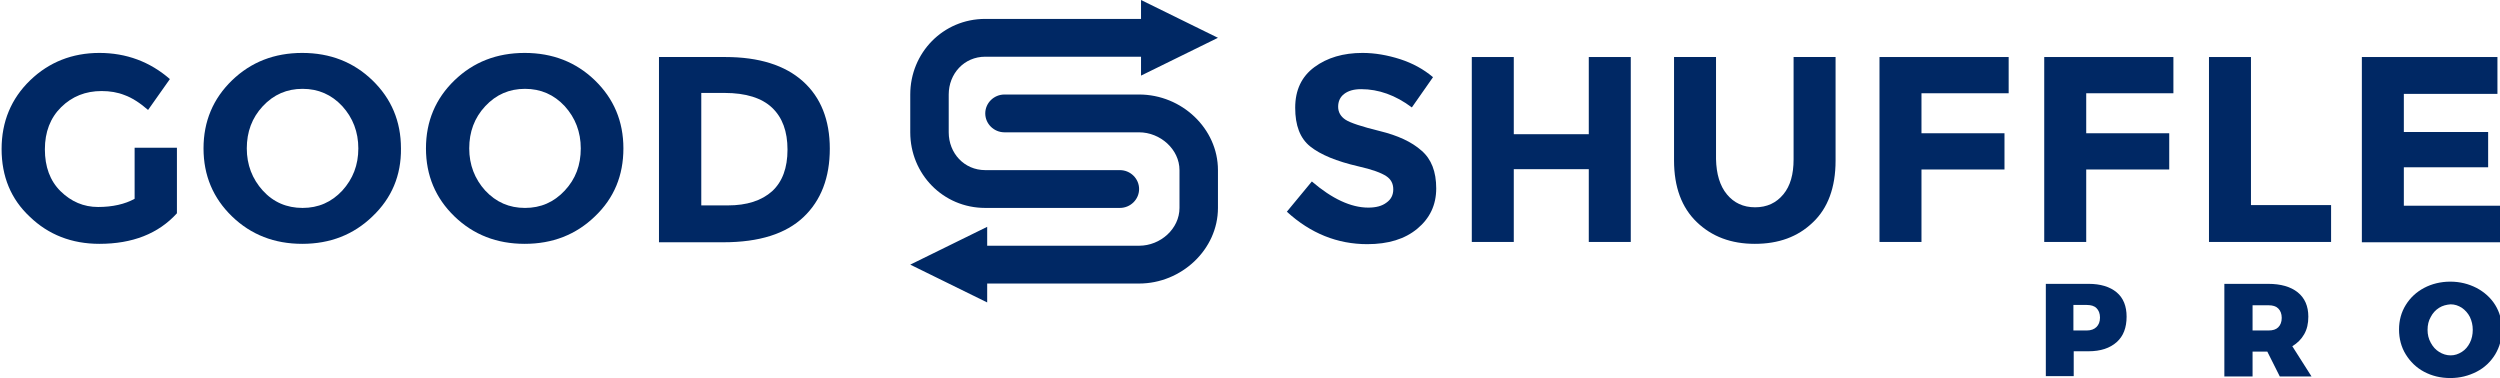 <svg width="205" height="31" viewBox="0 0 205 31" fill="none" xmlns="http://www.w3.org/2000/svg">
<g clip-path="url(#clip0_2505_87)">
<path d="M11.039 12.116H14.508V17.489C12.983 19.168 10.854 19.995 8.148 19.995C5.887 19.995 3.969 19.246 2.444 17.773C0.894 16.327 0.131 14.467 0.131 12.219C0.131 9.972 0.92 8.086 2.471 6.587C4.021 5.089 5.94 4.34 8.148 4.34C10.355 4.34 12.3 5.063 13.93 6.484L12.142 9.016C11.459 8.422 10.802 8.008 10.224 7.802C9.646 7.569 9.015 7.466 8.331 7.466C7.017 7.466 5.914 7.905 5.02 8.783C4.126 9.662 3.68 10.824 3.68 12.245C3.68 13.666 4.1 14.828 4.967 15.681C5.835 16.533 6.86 16.973 8.042 16.973C9.225 16.973 10.25 16.74 11.039 16.301V12.116Z" fill="#002864"/>
<path d="M30.54 17.747C28.989 19.246 27.071 19.995 24.784 19.995C22.497 19.995 20.579 19.246 19.028 17.747C17.478 16.249 16.689 14.389 16.689 12.168C16.689 9.946 17.478 8.086 19.028 6.587C20.579 5.089 22.497 4.34 24.784 4.34C27.071 4.34 28.989 5.089 30.54 6.587C32.09 8.086 32.879 9.946 32.879 12.168C32.905 14.389 32.117 16.249 30.54 17.747ZM29.383 12.168C29.383 10.824 28.937 9.662 28.069 8.706C27.176 7.75 26.098 7.285 24.81 7.285C23.523 7.285 22.445 7.75 21.551 8.706C20.658 9.662 20.237 10.824 20.237 12.168C20.237 13.511 20.684 14.673 21.551 15.629C22.419 16.585 23.523 17.05 24.81 17.05C26.098 17.05 27.176 16.585 28.069 15.629C28.937 14.673 29.383 13.537 29.383 12.168Z" fill="#002864"/>
<path d="M48.78 17.747C47.229 19.246 45.31 19.995 43.024 19.995C40.737 19.995 38.819 19.246 37.268 17.747C35.717 16.249 34.929 14.389 34.929 12.168C34.929 9.946 35.717 8.086 37.268 6.587C38.819 5.089 40.737 4.34 43.024 4.34C45.31 4.34 47.229 5.089 48.78 6.587C50.33 8.086 51.119 9.946 51.119 12.168C51.119 14.389 50.356 16.249 48.78 17.747ZM47.623 12.168C47.623 10.824 47.176 9.662 46.309 8.706C45.416 7.75 44.338 7.285 43.05 7.285C41.762 7.285 40.685 7.75 39.791 8.706C38.898 9.662 38.477 10.824 38.477 12.168C38.477 13.511 38.924 14.673 39.791 15.629C40.685 16.585 41.762 17.05 43.05 17.05C44.338 17.05 45.416 16.585 46.309 15.629C47.203 14.673 47.623 13.537 47.623 12.168Z" fill="#002864"/>
<path d="M65.837 6.665C67.308 7.982 68.044 9.842 68.044 12.193C68.044 14.544 67.335 16.43 65.889 17.799C64.444 19.168 62.262 19.866 59.319 19.866H54.036V4.676H59.476C62.236 4.676 64.365 5.347 65.837 6.665ZM63.314 15.681C64.155 14.906 64.575 13.769 64.575 12.271C64.575 10.772 64.155 9.636 63.314 8.835C62.472 8.034 61.158 7.621 59.424 7.621H57.505V16.843H59.687C61.237 16.843 62.446 16.456 63.314 15.681Z" fill="#002864"/>
<path d="M110.227 7.698C109.885 7.957 109.728 8.318 109.728 8.757C109.728 9.197 109.938 9.558 110.332 9.817C110.726 10.075 111.672 10.385 113.144 10.747C114.616 11.108 115.746 11.625 116.561 12.348C117.376 13.046 117.77 14.079 117.77 15.448C117.77 16.817 117.244 17.902 116.219 18.755C115.194 19.608 113.828 20.021 112.119 20.021C109.675 20.021 107.467 19.142 105.522 17.36L107.572 14.88C109.228 16.301 110.779 17.024 112.198 17.024C112.829 17.024 113.328 16.895 113.696 16.611C114.064 16.352 114.248 15.991 114.248 15.526C114.248 15.061 114.064 14.699 113.67 14.441C113.276 14.182 112.54 13.898 111.383 13.64C109.596 13.227 108.282 12.684 107.441 12.012C106.6 11.341 106.206 10.282 106.206 8.835C106.206 7.388 106.731 6.277 107.783 5.502C108.834 4.727 110.148 4.34 111.725 4.34C112.75 4.34 113.775 4.521 114.826 4.857C115.851 5.192 116.745 5.683 117.507 6.329L115.772 8.809C114.432 7.802 113.039 7.311 111.62 7.311C111.015 7.311 110.569 7.44 110.227 7.698Z" fill="#002864"/>
<path d="M130.28 4.676H133.723V19.84H130.28V13.872H124.13V19.84H120.687V4.676H124.13V11.005H130.28V4.676Z" fill="#002864"/>
<path d="M141.608 15.939C142.186 16.637 142.948 16.998 143.92 16.998C144.893 16.998 145.655 16.637 146.233 15.939C146.812 15.242 147.074 14.286 147.074 13.072V4.676H150.517V13.175C150.517 15.371 149.886 17.076 148.651 18.238C147.416 19.427 145.839 19.995 143.894 19.995C141.949 19.995 140.372 19.401 139.137 18.212C137.902 17.024 137.271 15.345 137.271 13.149V4.676H140.714V13.046C140.74 14.26 141.029 15.242 141.608 15.939Z" fill="#002864"/>
<path d="M164.71 4.676V7.647H157.561V10.927H164.368V13.898H157.561V19.84H154.118V4.676H164.71Z" fill="#002864"/>
<path d="M178.219 4.676V7.647H171.07V10.927H177.877V13.898H171.07V19.84H167.627V4.676H178.219Z" fill="#002864"/>
<path d="M181.136 19.84V4.676H184.579V16.817H191.149V19.84H181.136Z" fill="#002864"/>
<path d="M204.79 4.676V7.698H197.115V10.824H204.028V13.717H197.115V16.869H205.053V19.866H193.672V4.676H204.79Z" fill="#002864"/>
<path d="M93.406 7.75H82.368C81.501 7.75 80.791 8.447 80.791 9.3C80.791 10.152 81.501 10.85 82.368 10.85H93.406C95.141 10.85 96.718 12.245 96.718 13.95V17.05C96.718 18.755 95.167 20.15 93.406 20.15H80.949V18.6L74.641 21.7L80.949 24.8V23.25H93.406C96.876 23.25 99.872 20.46 99.872 17.05V13.95C99.872 10.54 96.902 7.75 93.406 7.75Z" fill="#002864"/>
<path d="M80.791 17.05H91.83C92.697 17.05 93.406 16.352 93.406 15.5C93.406 14.648 92.697 13.95 91.83 13.95H80.791C79.056 13.95 77.795 12.555 77.795 10.85V7.75C77.795 6.045 79.056 4.65 80.791 4.65H93.564V6.2L99.872 3.1L93.564 0V1.55H80.791C77.322 1.55 74.641 4.34 74.641 7.75V10.85C74.641 14.26 77.322 17.05 80.791 17.05Z" fill="#002864"/>
<path d="M173.567 23.973C174.119 24.438 174.381 25.11 174.381 25.962C174.381 26.867 174.119 27.564 173.567 28.055C173.015 28.546 172.253 28.804 171.254 28.804H170.045V30.845H167.758V23.276H171.28C172.226 23.276 173.015 23.508 173.567 23.973ZM171.911 26.815C172.095 26.634 172.2 26.376 172.2 26.04C172.2 25.704 172.095 25.446 171.911 25.265C171.727 25.084 171.464 25.007 171.122 25.007H170.019V27.099H171.122C171.464 27.099 171.727 26.996 171.911 26.815Z" fill="#002864"/>
<path d="M186.944 30.871L185.919 28.83H184.71V30.871H182.397V23.276H185.998C187.023 23.276 187.838 23.508 188.416 23.973C188.994 24.438 189.283 25.11 189.283 25.962C189.283 26.531 189.178 26.996 188.942 27.409C188.705 27.822 188.39 28.132 187.969 28.391L189.546 30.871H186.944ZM184.71 27.099H186.024C186.366 27.099 186.629 27.022 186.813 26.841C186.997 26.66 187.102 26.402 187.102 26.066C187.102 25.73 186.997 25.472 186.813 25.291C186.629 25.11 186.366 25.032 186.024 25.032H184.71V27.099Z" fill="#002864"/>
<path d="M203.081 23.612C203.712 23.948 204.238 24.413 204.606 25.007C204.974 25.601 205.158 26.273 205.158 27.022C205.158 27.771 204.974 28.442 204.606 29.062C204.238 29.657 203.738 30.148 203.081 30.483C202.424 30.819 201.715 31 200.926 31C200.111 31 199.402 30.819 198.771 30.483C198.14 30.148 197.641 29.657 197.273 29.062C196.905 28.468 196.721 27.771 196.721 27.022C196.721 26.273 196.905 25.601 197.273 25.007C197.641 24.413 198.14 23.948 198.771 23.612C199.402 23.276 200.138 23.095 200.926 23.095C201.715 23.095 202.424 23.276 203.081 23.612ZM200.006 25.239C199.717 25.42 199.481 25.678 199.323 25.988C199.139 26.298 199.06 26.66 199.06 27.047C199.06 27.435 199.139 27.771 199.323 28.107C199.507 28.442 199.717 28.675 200.006 28.856C200.295 29.037 200.611 29.14 200.952 29.14C201.294 29.14 201.583 29.037 201.872 28.856C202.161 28.675 202.372 28.417 202.529 28.107C202.687 27.797 202.766 27.435 202.766 27.047C202.766 26.66 202.687 26.324 202.529 25.988C202.372 25.678 202.135 25.42 201.872 25.239C201.583 25.058 201.294 24.955 200.952 24.955C200.611 24.981 200.295 25.058 200.006 25.239Z" fill="#002864"/>
</g>
<defs>
<clipPath id="clip0_2505_87">
<rect width="205" height="31" fill="white"/>
</clipPath>
</defs>
</svg>
